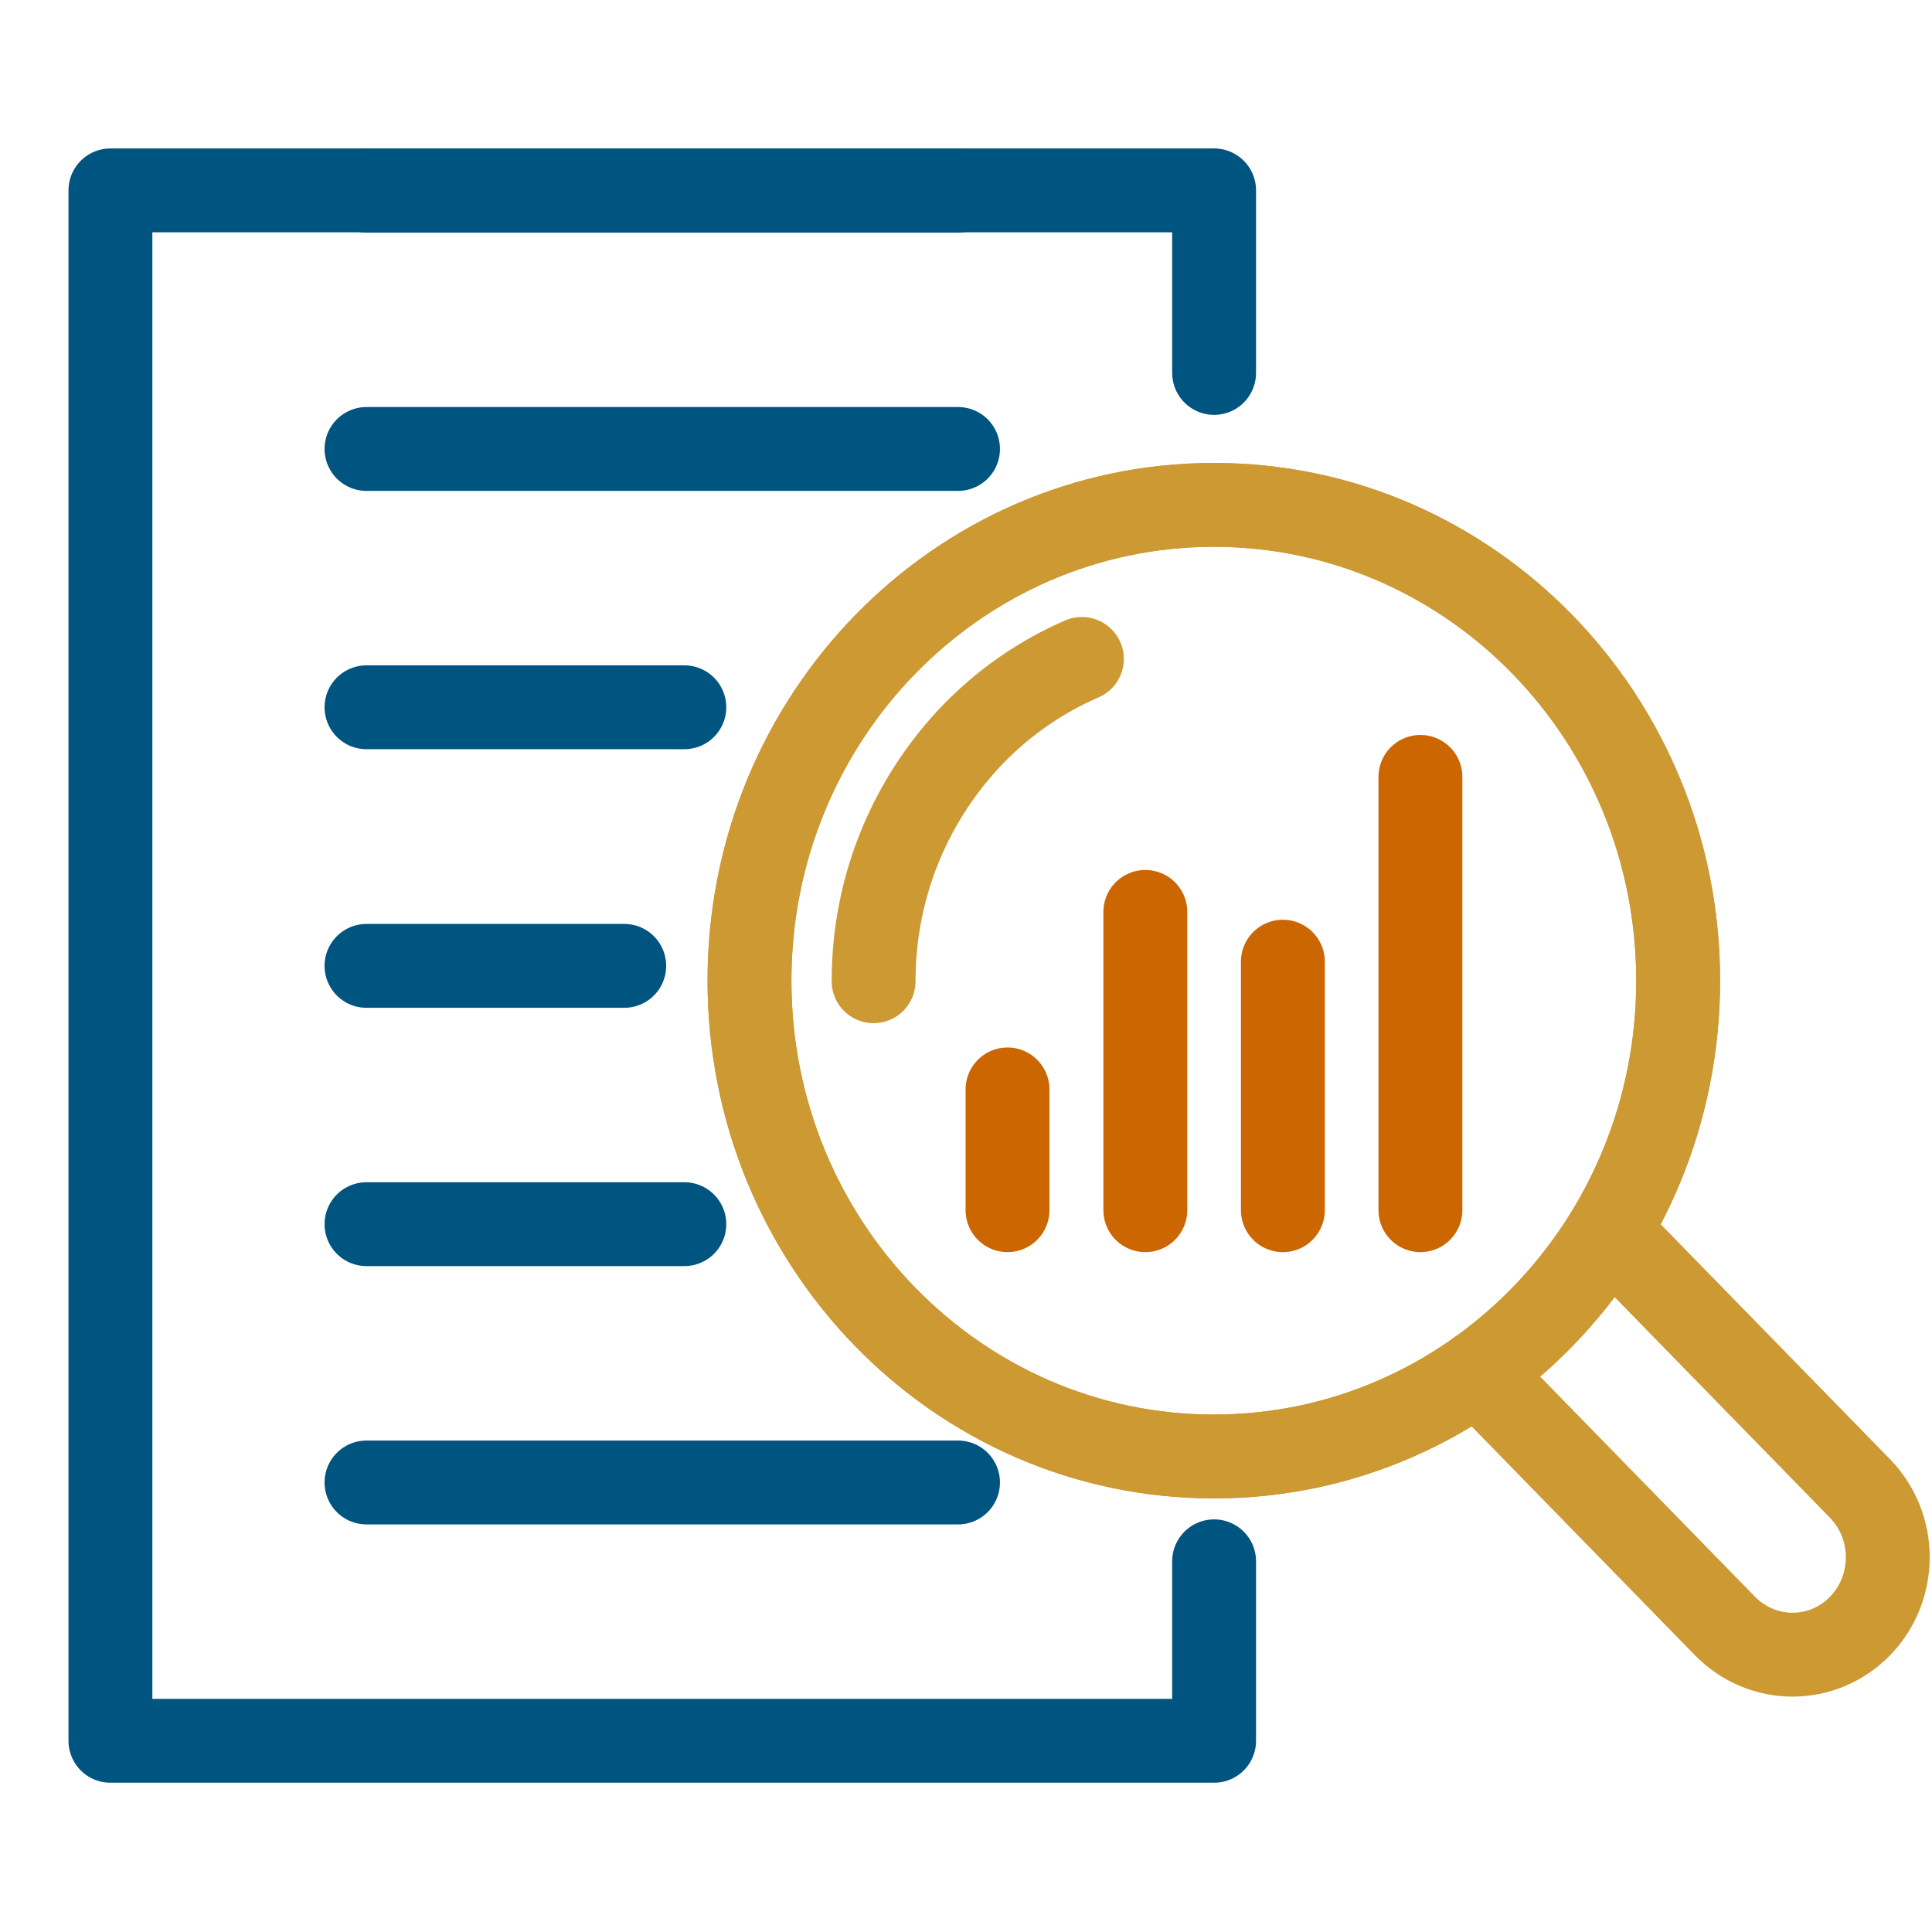 <?xml version="1.0" encoding="UTF-8"?>
<svg xmlns="http://www.w3.org/2000/svg" id="a" width="69.11" height="69.11" viewBox="0 0 69.11 69.11">
  <defs>
    <style>.b{stroke:#c93;}.b,.c,.d{fill:none;stroke-linecap:round;stroke-linejoin:round;stroke-width:3px;}.c{stroke:#005480;}.d{stroke:#c60;}</style>
  </defs>
  <path class="c" d="M43.43,13.34v-6.53H3.95v55.46h39.48v-6.42"></path>
  <path class="c" d="M13.11,6.82h21.16"></path>
  <path class="c" d="M13.11,16.06h21.16"></path>
  <path class="c" d="M13.11,25.3h11.37"></path>
  <path class="c" d="M13.11,34.55h9.22"></path>
  <path class="c" d="M13.11,43.79h11.37"></path>
  <path class="c" d="M13.11,53.03h21.16"></path>
  <path class="b" d="M60.03,35.08c0,9.4-7.43,17.02-16.61,17.02s-16.61-7.62-16.61-17.02,7.43-17.02,16.61-17.02,16.61,7.62,16.61,17.02Z"></path>
  <path class="b" d="M31.25,35.1c0-1.73.34-3.37.96-4.87.62-1.5,1.51-2.84,2.61-3.98,1.1-1.13,2.42-2.05,3.88-2.68"></path>
  <path class="b" d="M57.55,44.04l8.98,9.2c1.33,1.36,1.33,3.57,0,4.93-1.33,1.36-3.48,1.36-4.82,0l-8.86-9.08"></path>
  <path class="b" d="M60.03,35.08c0,9.4-7.43,17.02-16.61,17.02s-16.61-7.62-16.61-17.02,7.43-17.02,16.61-17.02,16.61,7.62,16.61,17.02Z"></path>
  <path class="d" d="M36.04,38.97v4.32"></path>
  <path class="d" d="M40.97,32.62v10.67"></path>
  <path class="d" d="M45.89,34.4v8.89"></path>
  <path class="d" d="M50.81,27.79v15.5"></path>
</svg>
